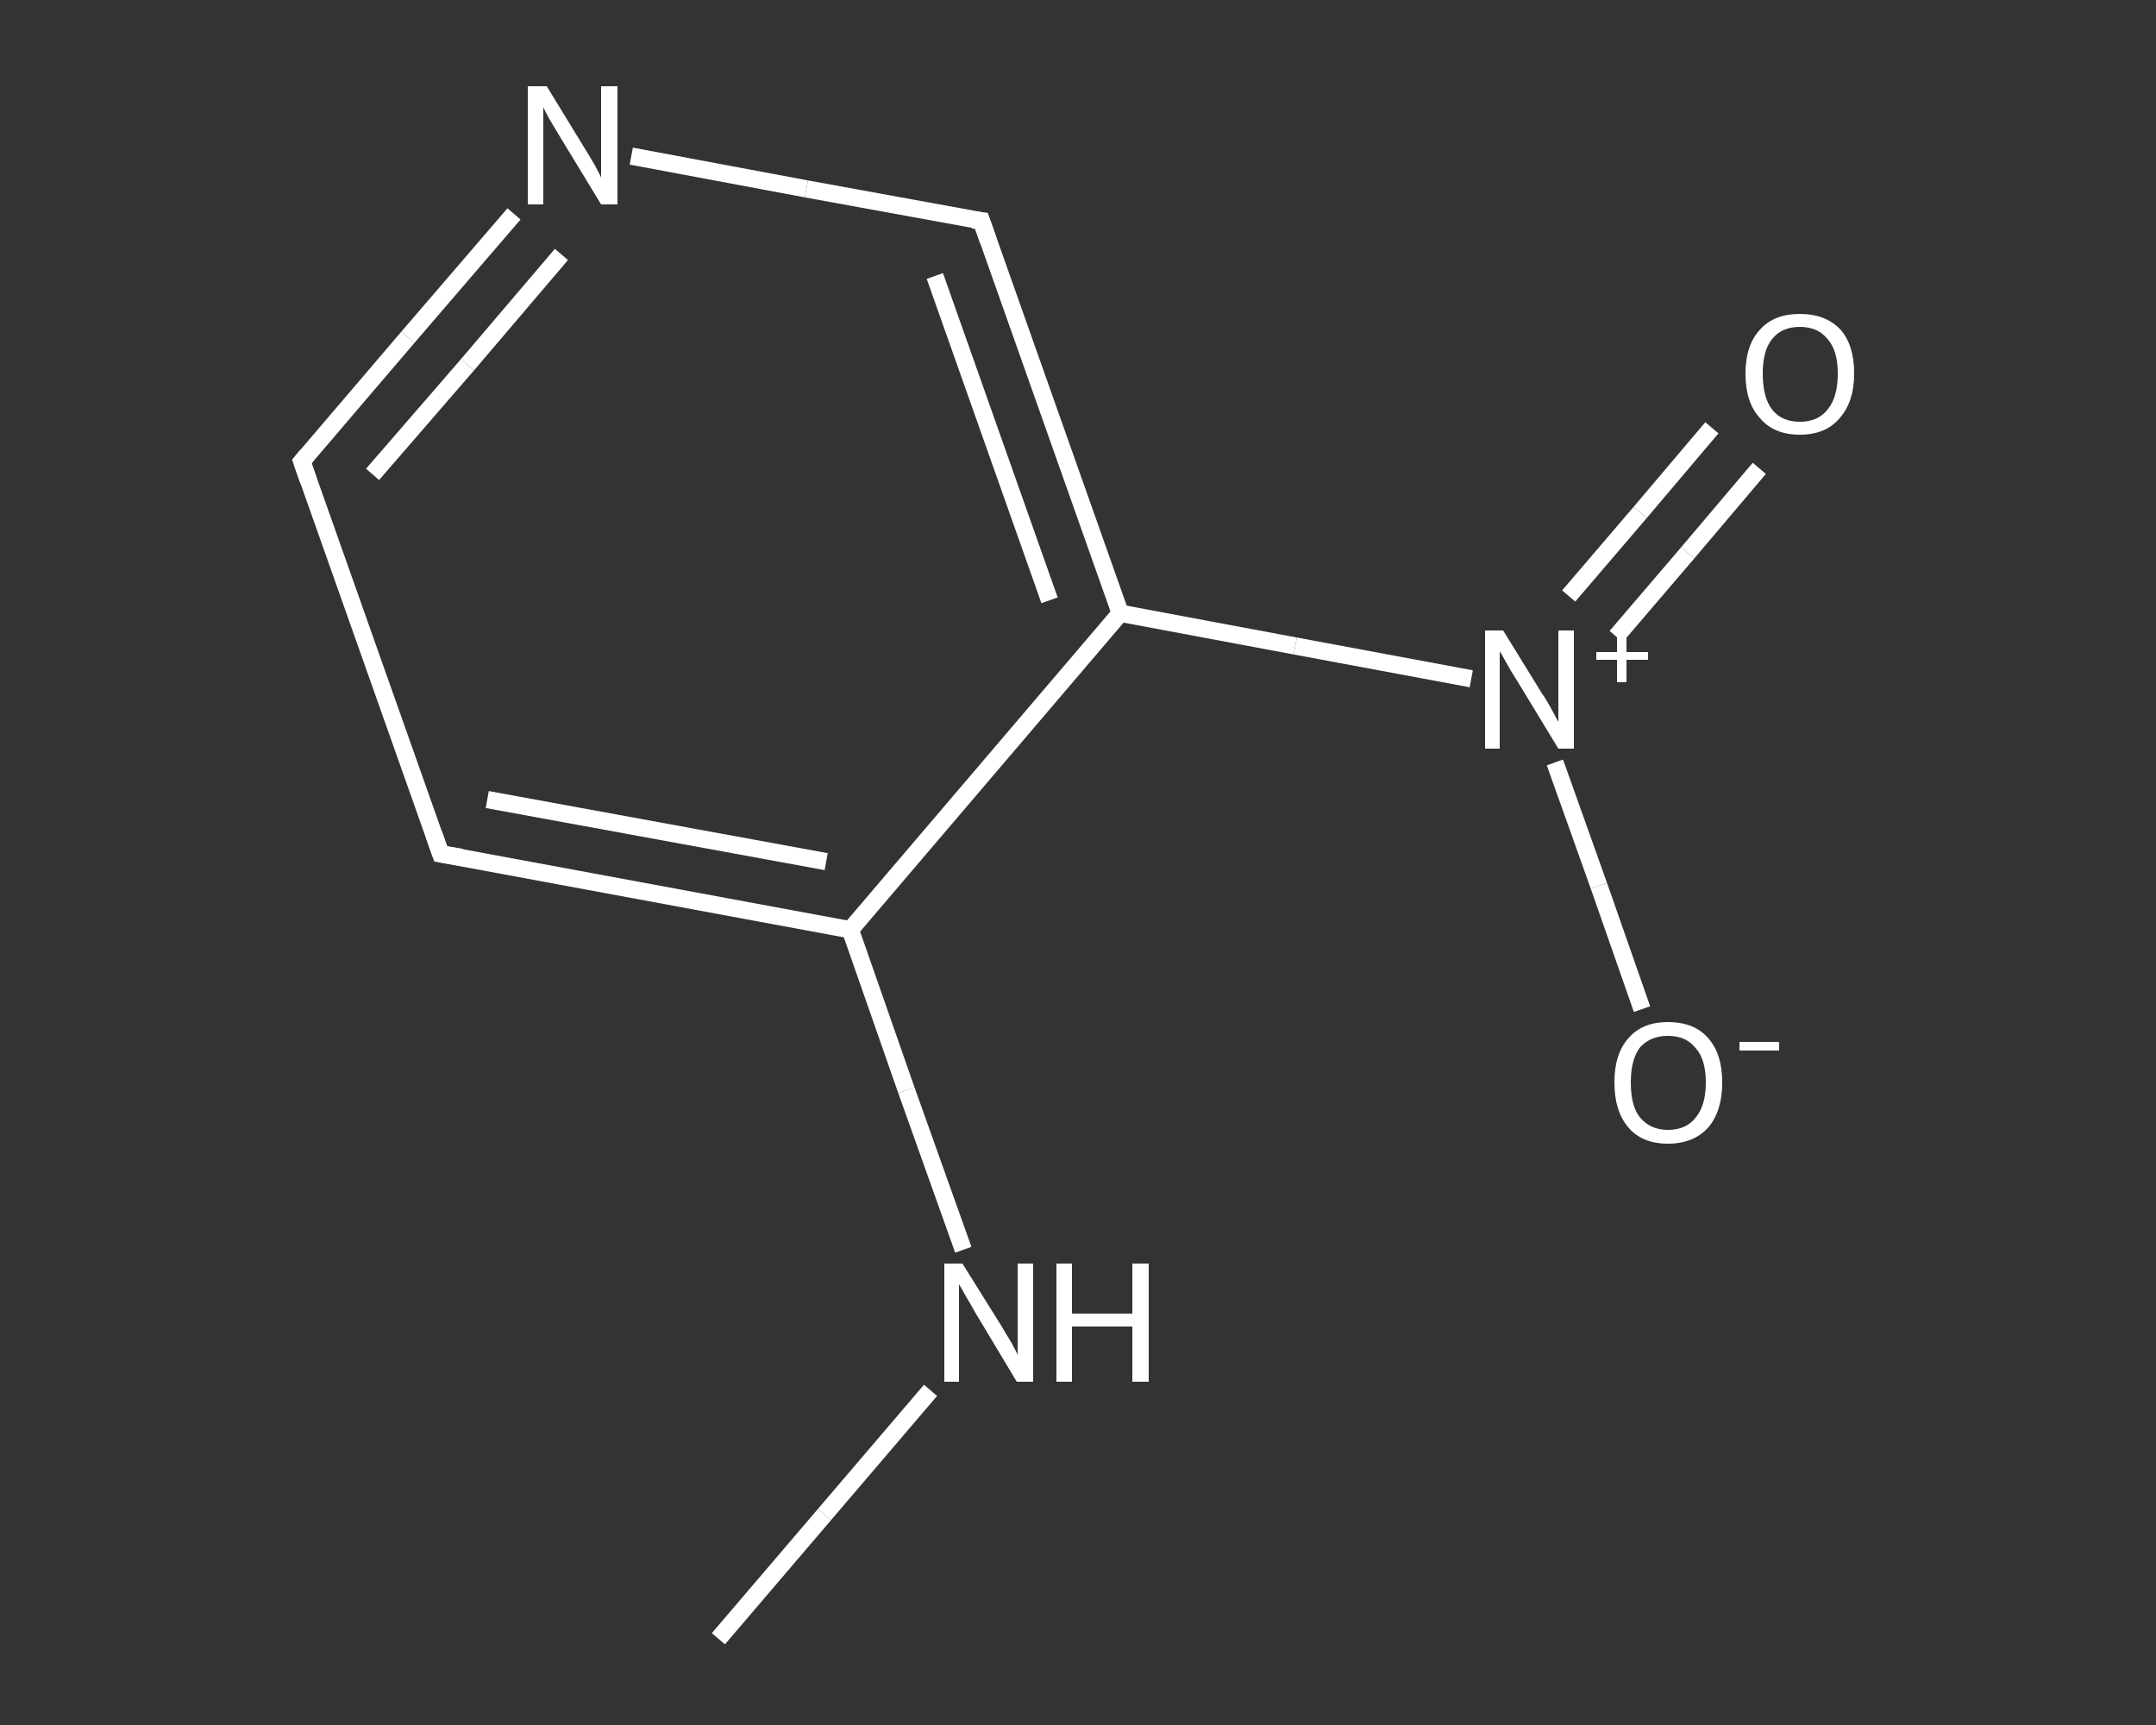 <?xml version='1.0' encoding='iso-8859-1'?>
<svg version='1.1' baseProfile='full'
              xmlns='http://www.w3.org/2000/svg'
                      xmlns:rdkit='http://www.rdkit.org/xml'
                      xmlns:xlink='http://www.w3.org/1999/xlink'
                  xml:space='preserve'
width='250px' height='200px' viewBox='0 0 250 200'>
<rect x="0" y="0" width="250" height="200" fill="#333333" stroke="none"/>
<!-- END OF HEADER -->
<rect style='opacity:1.0;fill:transparent;stroke:none' width='250.0' height='200.0' x='0.0' y='0.0'> </rect>
<path class='bond-0 atom-0 atom-1' d='M 83.3,190.0 L 95.6,175.6' style='fill:none;fill-rule:evenodd;stroke:#FFFFFF;stroke-width:2.0px;stroke-linecap:butt;stroke-linejoin:miter;stroke-opacity:1' />
<path class='bond-0 atom-0 atom-1' d='M 95.6,175.6 L 107.9,161.2' style='fill:none;fill-rule:evenodd;stroke:#FFFFFF;stroke-width:2.0px;stroke-linecap:butt;stroke-linejoin:miter;stroke-opacity:1' />
<path class='bond-1 atom-1 atom-2' d='M 111.7,144.9 L 105.1,126.4' style='fill:none;fill-rule:evenodd;stroke:#FFFFFF;stroke-width:2.0px;stroke-linecap:butt;stroke-linejoin:miter;stroke-opacity:1' />
<path class='bond-1 atom-1 atom-2' d='M 105.1,126.4 L 98.6,107.8' style='fill:none;fill-rule:evenodd;stroke:#FFFFFF;stroke-width:2.0px;stroke-linecap:butt;stroke-linejoin:miter;stroke-opacity:1' />
<path class='bond-2 atom-2 atom-3' d='M 98.6,107.8 L 51.1,99.0' style='fill:none;fill-rule:evenodd;stroke:#FFFFFF;stroke-width:2.0px;stroke-linecap:butt;stroke-linejoin:miter;stroke-opacity:1' />
<path class='bond-2 atom-2 atom-3' d='M 95.8,99.9 L 56.5,92.7' style='fill:none;fill-rule:evenodd;stroke:#FFFFFF;stroke-width:2.0px;stroke-linecap:butt;stroke-linejoin:miter;stroke-opacity:1' />
<path class='bond-3 atom-3 atom-4' d='M 51.1,99.0 L 35.0,53.5' style='fill:none;fill-rule:evenodd;stroke:#FFFFFF;stroke-width:2.0px;stroke-linecap:butt;stroke-linejoin:miter;stroke-opacity:1' />
<path class='bond-4 atom-4 atom-5' d='M 35.0,53.5 L 47.3,39.1' style='fill:none;fill-rule:evenodd;stroke:#FFFFFF;stroke-width:2.0px;stroke-linecap:butt;stroke-linejoin:miter;stroke-opacity:1' />
<path class='bond-4 atom-4 atom-5' d='M 47.3,39.1 L 59.6,24.8' style='fill:none;fill-rule:evenodd;stroke:#FFFFFF;stroke-width:2.0px;stroke-linecap:butt;stroke-linejoin:miter;stroke-opacity:1' />
<path class='bond-4 atom-4 atom-5' d='M 43.2,55.0 L 54.2,42.3' style='fill:none;fill-rule:evenodd;stroke:#FFFFFF;stroke-width:2.0px;stroke-linecap:butt;stroke-linejoin:miter;stroke-opacity:1' />
<path class='bond-4 atom-4 atom-5' d='M 54.2,42.3 L 65.1,29.5' style='fill:none;fill-rule:evenodd;stroke:#FFFFFF;stroke-width:2.0px;stroke-linecap:butt;stroke-linejoin:miter;stroke-opacity:1' />
<path class='bond-5 atom-5 atom-6' d='M 73.2,18.1 L 93.5,21.9' style='fill:none;fill-rule:evenodd;stroke:#FFFFFF;stroke-width:2.0px;stroke-linecap:butt;stroke-linejoin:miter;stroke-opacity:1' />
<path class='bond-5 atom-5 atom-6' d='M 93.5,21.9 L 113.8,25.6' style='fill:none;fill-rule:evenodd;stroke:#FFFFFF;stroke-width:2.0px;stroke-linecap:butt;stroke-linejoin:miter;stroke-opacity:1' />
<path class='bond-6 atom-6 atom-7' d='M 113.8,25.6 L 129.9,71.1' style='fill:none;fill-rule:evenodd;stroke:#FFFFFF;stroke-width:2.0px;stroke-linecap:butt;stroke-linejoin:miter;stroke-opacity:1' />
<path class='bond-6 atom-6 atom-7' d='M 108.4,32.0 L 121.7,69.6' style='fill:none;fill-rule:evenodd;stroke:#FFFFFF;stroke-width:2.0px;stroke-linecap:butt;stroke-linejoin:miter;stroke-opacity:1' />
<path class='bond-7 atom-7 atom-8' d='M 129.9,71.1 L 150.2,74.9' style='fill:none;fill-rule:evenodd;stroke:#FFFFFF;stroke-width:2.0px;stroke-linecap:butt;stroke-linejoin:miter;stroke-opacity:1' />
<path class='bond-7 atom-7 atom-8' d='M 150.2,74.9 L 170.6,78.7' style='fill:none;fill-rule:evenodd;stroke:#FFFFFF;stroke-width:2.0px;stroke-linecap:butt;stroke-linejoin:miter;stroke-opacity:1' />
<path class='bond-8 atom-8 atom-9' d='M 187.4,73.8 L 195.7,64.1' style='fill:none;fill-rule:evenodd;stroke:#FFFFFF;stroke-width:2.0px;stroke-linecap:butt;stroke-linejoin:miter;stroke-opacity:1' />
<path class='bond-8 atom-8 atom-9' d='M 195.7,64.1 L 204.0,54.3' style='fill:none;fill-rule:evenodd;stroke:#FFFFFF;stroke-width:2.0px;stroke-linecap:butt;stroke-linejoin:miter;stroke-opacity:1' />
<path class='bond-8 atom-8 atom-9' d='M 181.9,69.1 L 190.2,59.4' style='fill:none;fill-rule:evenodd;stroke:#FFFFFF;stroke-width:2.0px;stroke-linecap:butt;stroke-linejoin:miter;stroke-opacity:1' />
<path class='bond-8 atom-8 atom-9' d='M 190.2,59.4 L 198.5,49.6' style='fill:none;fill-rule:evenodd;stroke:#FFFFFF;stroke-width:2.0px;stroke-linecap:butt;stroke-linejoin:miter;stroke-opacity:1' />
<path class='bond-9 atom-8 atom-10' d='M 180.3,88.4 L 185.4,102.7' style='fill:none;fill-rule:evenodd;stroke:#FFFFFF;stroke-width:2.0px;stroke-linecap:butt;stroke-linejoin:miter;stroke-opacity:1' />
<path class='bond-9 atom-8 atom-10' d='M 185.4,102.7 L 190.4,117.0' style='fill:none;fill-rule:evenodd;stroke:#FFFFFF;stroke-width:2.0px;stroke-linecap:butt;stroke-linejoin:miter;stroke-opacity:1' />
<path class='bond-10 atom-7 atom-2' d='M 129.9,71.1 L 98.6,107.8' style='fill:none;fill-rule:evenodd;stroke:#FFFFFF;stroke-width:2.0px;stroke-linecap:butt;stroke-linejoin:miter;stroke-opacity:1' />
<path d='M 53.5,99.4 L 51.1,99.0 L 50.3,96.7' style='fill:none;stroke:#FFFFFF;stroke-width:2.0px;stroke-linecap:butt;stroke-linejoin:miter;stroke-opacity:1;' />
<path d='M 35.8,55.8 L 35.0,53.5 L 35.6,52.8' style='fill:none;stroke:#FFFFFF;stroke-width:2.0px;stroke-linecap:butt;stroke-linejoin:miter;stroke-opacity:1;' />
<path d='M 112.8,25.5 L 113.8,25.6 L 114.6,27.9' style='fill:none;stroke:#FFFFFF;stroke-width:2.0px;stroke-linecap:butt;stroke-linejoin:miter;stroke-opacity:1;' />
<path class='atom-1' d='M 111.6 146.5
L 116.1 153.7
Q 116.5 154.4, 117.3 155.7
Q 118.0 157.0, 118.0 157.1
L 118.0 146.5
L 119.8 146.5
L 119.8 160.2
L 117.9 160.2
L 113.1 152.2
Q 112.6 151.3, 112.0 150.3
Q 111.4 149.2, 111.2 148.9
L 111.2 160.2
L 109.5 160.2
L 109.5 146.5
L 111.6 146.5
' fill='#FFFFFF'/>
<path class='atom-1' d='M 122.5 146.5
L 124.3 146.5
L 124.3 152.3
L 131.3 152.3
L 131.3 146.5
L 133.2 146.5
L 133.2 160.2
L 131.3 160.2
L 131.3 153.8
L 124.3 153.8
L 124.3 160.2
L 122.5 160.2
L 122.5 146.5
' fill='#FFFFFF'/>
<path class='atom-5' d='M 63.4 10.0
L 67.8 17.2
Q 68.3 18.0, 69.0 19.2
Q 69.7 20.5, 69.7 20.6
L 69.7 10.0
L 71.6 10.0
L 71.6 23.7
L 69.7 23.7
L 64.9 15.8
Q 64.3 14.8, 63.7 13.8
Q 63.1 12.7, 63.0 12.4
L 63.0 23.7
L 61.2 23.7
L 61.2 10.0
L 63.4 10.0
' fill='#FFFFFF'/>
<path class='atom-8' d='M 174.3 73.1
L 178.8 80.4
Q 179.3 81.1, 180.0 82.4
Q 180.7 83.7, 180.7 83.7
L 180.7 73.1
L 182.5 73.1
L 182.5 86.8
L 180.7 86.8
L 175.9 78.9
Q 175.3 78.0, 174.7 76.9
Q 174.1 75.8, 173.9 75.5
L 173.9 86.8
L 172.2 86.8
L 172.2 73.1
L 174.3 73.1
' fill='#FFFFFF'/>
<path class='atom-8' d='M 185.1 75.6
L 187.5 75.6
L 187.5 73.1
L 188.6 73.1
L 188.6 75.6
L 191.1 75.6
L 191.1 76.5
L 188.6 76.5
L 188.6 79.1
L 187.5 79.1
L 187.5 76.5
L 185.1 76.5
L 185.1 75.6
' fill='#FFFFFF'/>
<path class='atom-9' d='M 202.4 43.3
Q 202.4 40.0, 204.1 38.2
Q 205.7 36.4, 208.7 36.4
Q 211.7 36.4, 213.4 38.2
Q 215.0 40.0, 215.0 43.3
Q 215.0 46.6, 213.3 48.5
Q 211.7 50.4, 208.7 50.4
Q 205.7 50.4, 204.1 48.5
Q 202.4 46.7, 202.4 43.3
M 208.7 48.9
Q 210.8 48.9, 211.9 47.5
Q 213.1 46.1, 213.1 43.3
Q 213.1 40.6, 211.9 39.3
Q 210.8 37.9, 208.7 37.9
Q 206.6 37.9, 205.5 39.3
Q 204.4 40.6, 204.4 43.3
Q 204.4 46.1, 205.5 47.5
Q 206.6 48.9, 208.7 48.9
' fill='#FFFFFF'/>
<path class='atom-10' d='M 187.2 125.5
Q 187.2 122.2, 188.8 120.4
Q 190.4 118.5, 193.4 118.5
Q 196.5 118.5, 198.1 120.4
Q 199.7 122.2, 199.7 125.5
Q 199.7 128.8, 198.1 130.7
Q 196.4 132.6, 193.4 132.6
Q 190.4 132.6, 188.8 130.7
Q 187.2 128.8, 187.2 125.5
M 193.4 131.0
Q 195.5 131.0, 196.6 129.6
Q 197.8 128.2, 197.8 125.5
Q 197.8 122.8, 196.6 121.5
Q 195.5 120.1, 193.4 120.1
Q 191.4 120.1, 190.2 121.4
Q 189.1 122.8, 189.1 125.5
Q 189.1 128.3, 190.2 129.6
Q 191.4 131.0, 193.4 131.0
' fill='#FFFFFF'/>
<path class='atom-10' d='M 201.7 120.8
L 206.3 120.8
L 206.3 121.8
L 201.7 121.8
L 201.7 120.8
' fill='#FFFFFF'/>
</svg>

